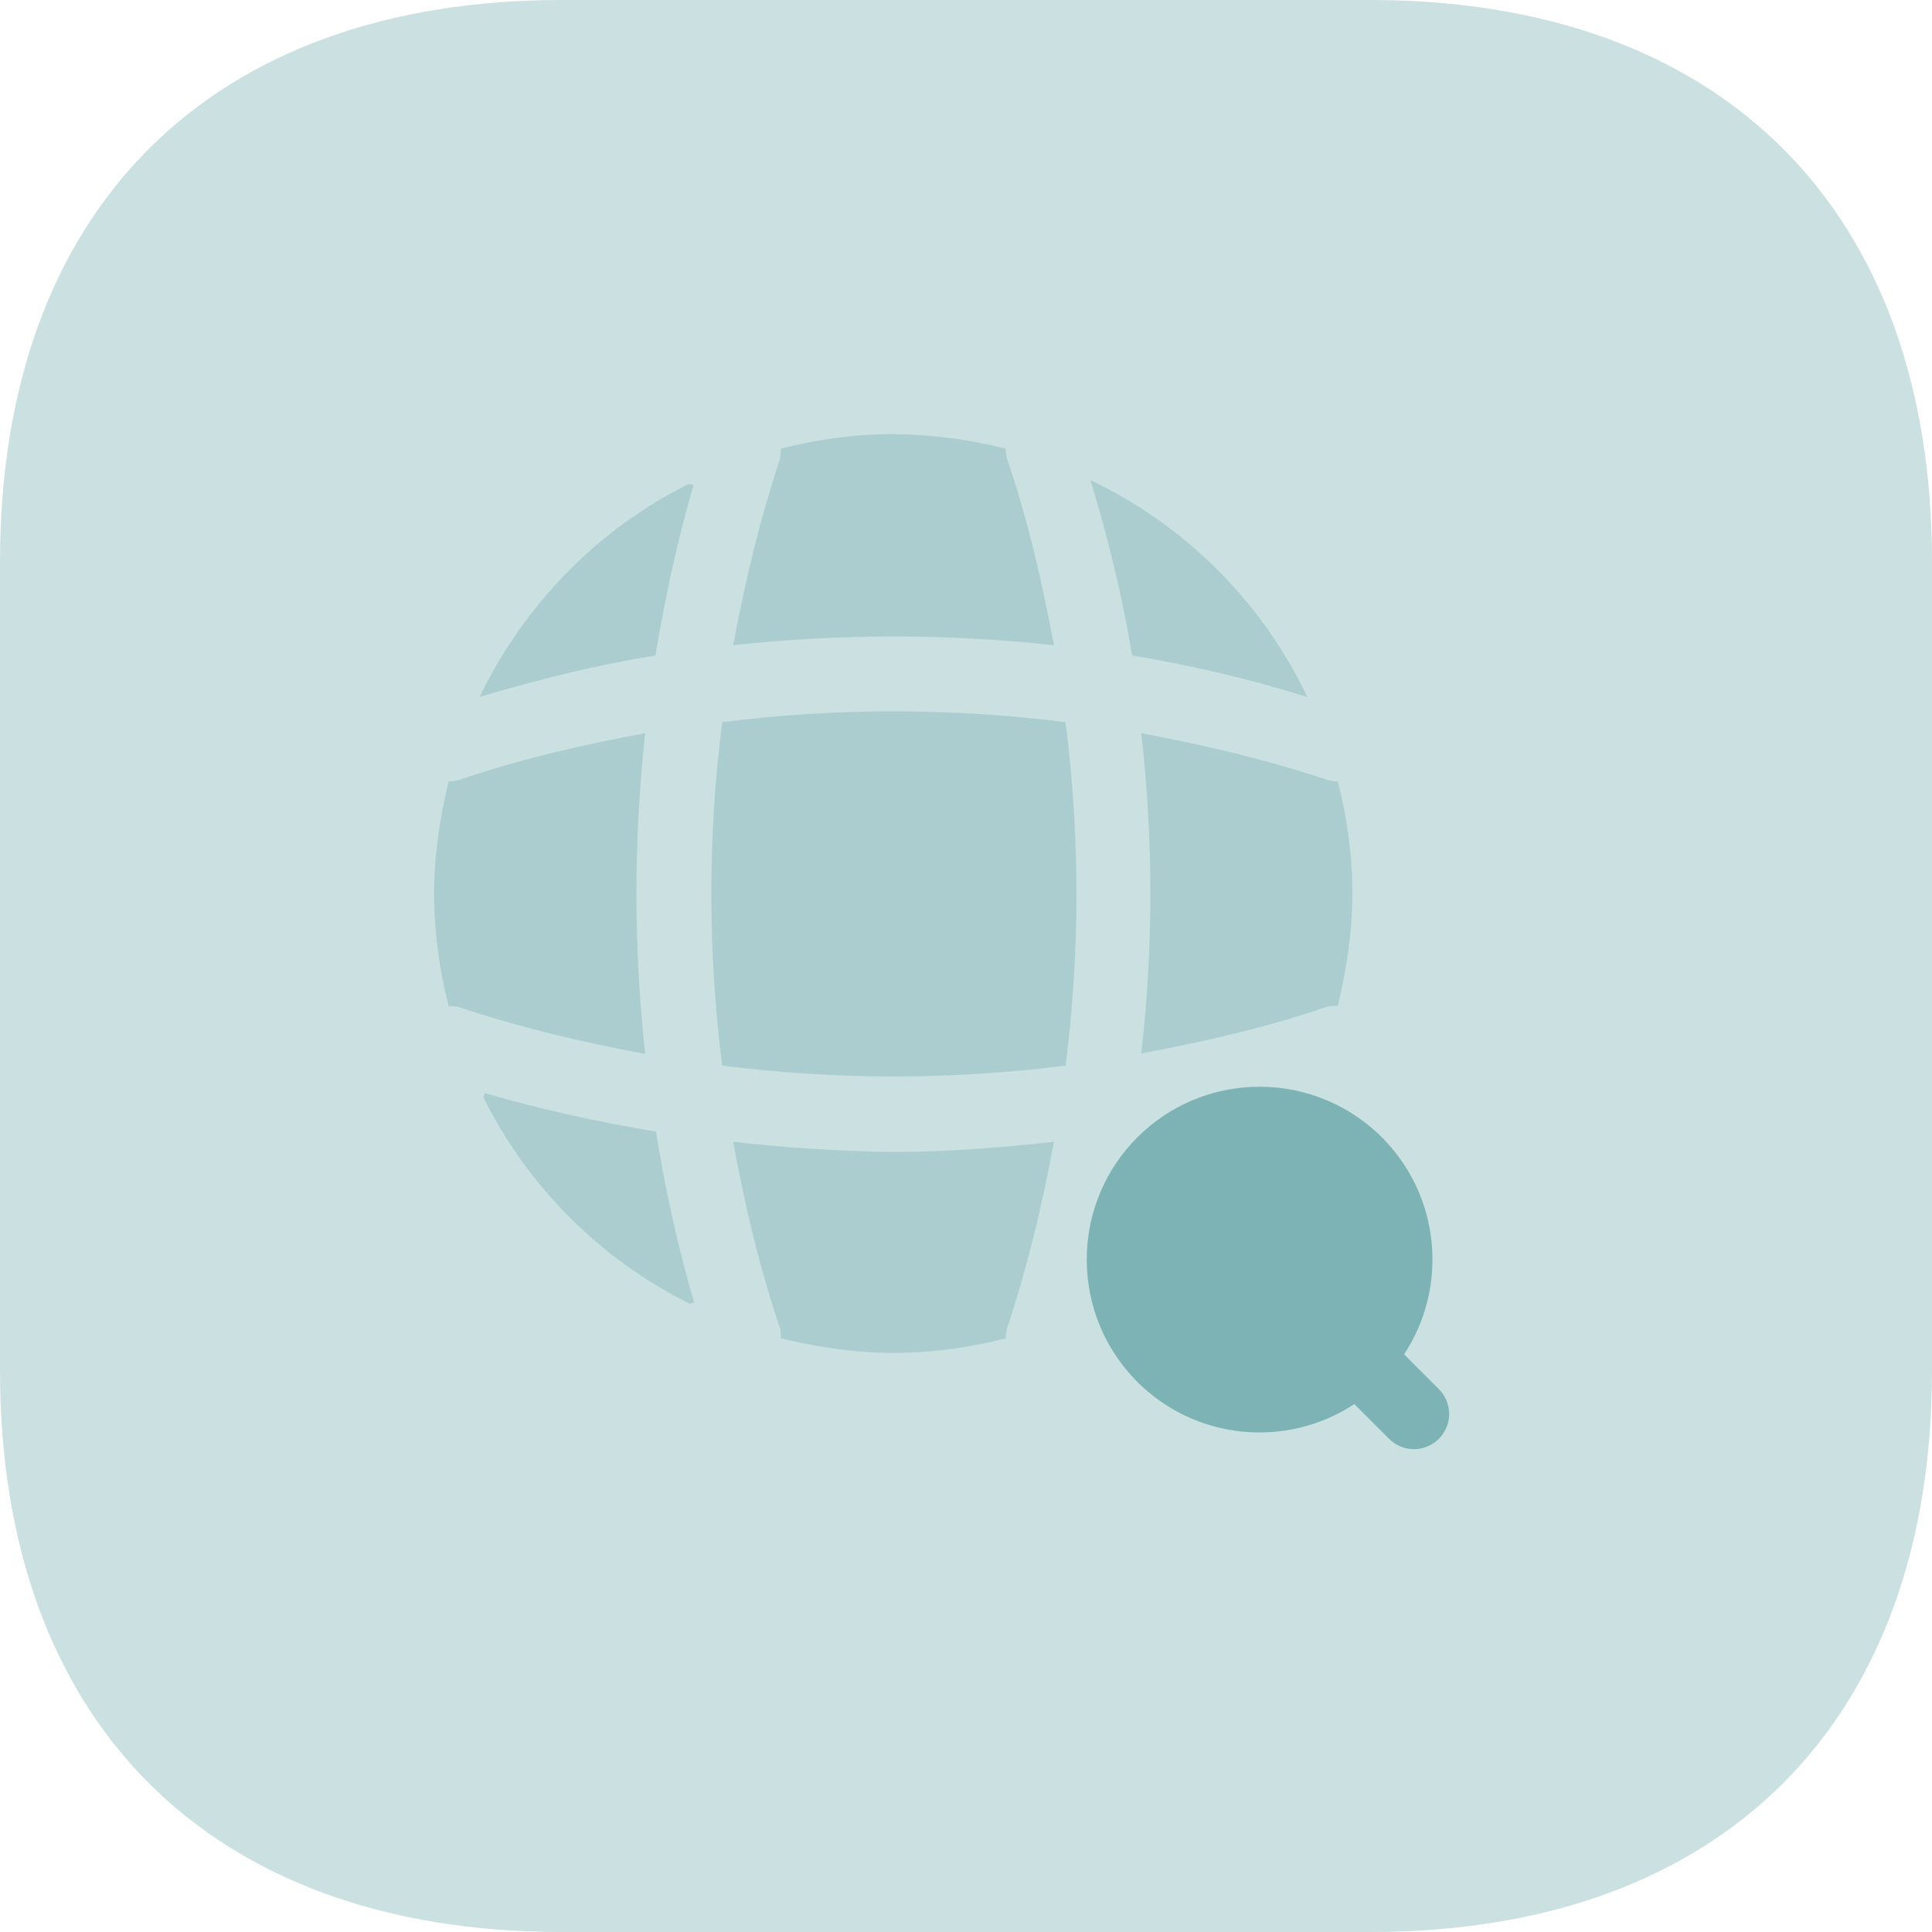 <svg xmlns="http://www.w3.org/2000/svg" width="60" height="60" viewBox="0 0 60 60" fill="none"><path opacity="0.4" d="M42.561 0H17.439C6.513 0 0 6.513 0 17.439V42.561C0 53.487 6.513 60 17.439 60H42.561C53.487 60 60 53.487 60 42.561V17.439C60 6.513 53.487 0 42.561 0Z" fill="#7DB3B5"></path><path d="M44.685 43.14L43.605 42.06C44.137 41.251 44.44 40.313 44.481 39.346C44.523 38.379 44.303 37.418 43.843 36.566C43.383 35.714 42.701 35.003 41.87 34.507C41.038 34.011 40.088 33.75 39.12 33.75C36.15 33.75 33.75 36.15 33.75 39.12C33.75 40.088 34.011 41.038 34.507 41.87C35.003 42.701 35.714 43.383 36.566 43.843C37.418 44.303 38.379 44.523 39.346 44.481C40.313 44.44 41.251 44.137 42.06 43.605L43.14 44.685C43.345 44.89 43.623 45.005 43.913 45.005C44.202 45.005 44.48 44.89 44.685 44.685C44.89 44.48 45.005 44.202 45.005 43.913C45.005 43.623 44.89 43.345 44.685 43.14Z" fill="#7DB3B5"></path><path opacity="0.4" d="M15.048 33.944C15.048 33.989 15.018 34.049 15.018 34.094C16.398 36.861 18.641 39.104 21.408 40.484C21.453 40.484 21.513 40.454 21.558 40.454C21.048 38.714 20.658 36.929 20.373 35.144C18.573 34.844 16.788 34.454 15.048 33.944ZM40.602 21.647C39.196 18.695 36.818 16.318 33.867 14.912C34.407 16.697 34.857 18.527 35.157 20.357C36.987 20.657 38.817 21.092 40.602 21.647ZM14.895 21.645C16.695 21.105 18.525 20.655 20.355 20.355C20.655 18.57 21.03 16.8 21.54 15.06C21.495 15.06 21.435 15.03 21.39 15.03C18.57 16.425 16.275 18.78 14.895 21.645ZM32.73 20.037C32.37 18.087 31.92 16.137 31.275 14.247C31.245 14.142 31.245 14.052 31.23 13.932C30.092 13.644 28.924 13.493 27.75 13.482C26.535 13.482 25.38 13.647 24.255 13.932C24.24 14.037 24.255 14.127 24.225 14.247C23.595 16.137 23.13 18.087 22.77 20.037C26.085 19.677 29.415 19.677 32.73 20.037ZM20.037 22.77C18.072 23.13 16.137 23.58 14.247 24.225C14.142 24.255 14.052 24.255 13.932 24.27C13.662 25.38 13.482 26.55 13.482 27.75C13.482 28.965 13.647 30.12 13.932 31.245C14.037 31.26 14.127 31.245 14.247 31.275C16.137 31.905 18.072 32.37 20.037 32.73C19.677 29.415 19.677 26.085 20.037 22.77ZM41.549 24.27C41.444 24.27 41.354 24.255 41.234 24.225C39.344 23.595 37.394 23.13 35.444 22.77C35.819 26.085 35.819 29.415 35.444 32.715C37.394 32.355 39.344 31.905 41.234 31.26C41.339 31.23 41.429 31.245 41.549 31.23C41.819 30.105 41.999 28.95 41.999 27.735C41.999 26.55 41.834 25.395 41.549 24.27ZM22.77 35.46C23.13 37.425 23.58 39.36 24.225 41.25C24.255 41.355 24.24 41.445 24.255 41.565C25.38 41.835 26.535 42.015 27.75 42.015C28.95 42.015 30.12 41.85 31.23 41.565C31.245 41.46 31.245 41.37 31.275 41.25C31.905 39.36 32.37 37.425 32.73 35.46C31.08 35.64 29.415 35.775 27.75 35.775C26.086 35.753 24.424 35.648 22.77 35.46ZM22.428 22.428C21.978 25.968 21.978 29.538 22.428 33.093C25.968 33.543 29.538 33.543 33.093 33.093C33.543 29.553 33.543 25.983 33.093 22.428C29.538 21.978 25.968 21.978 22.428 22.428Z" fill="#7DB3B5"></path></svg>